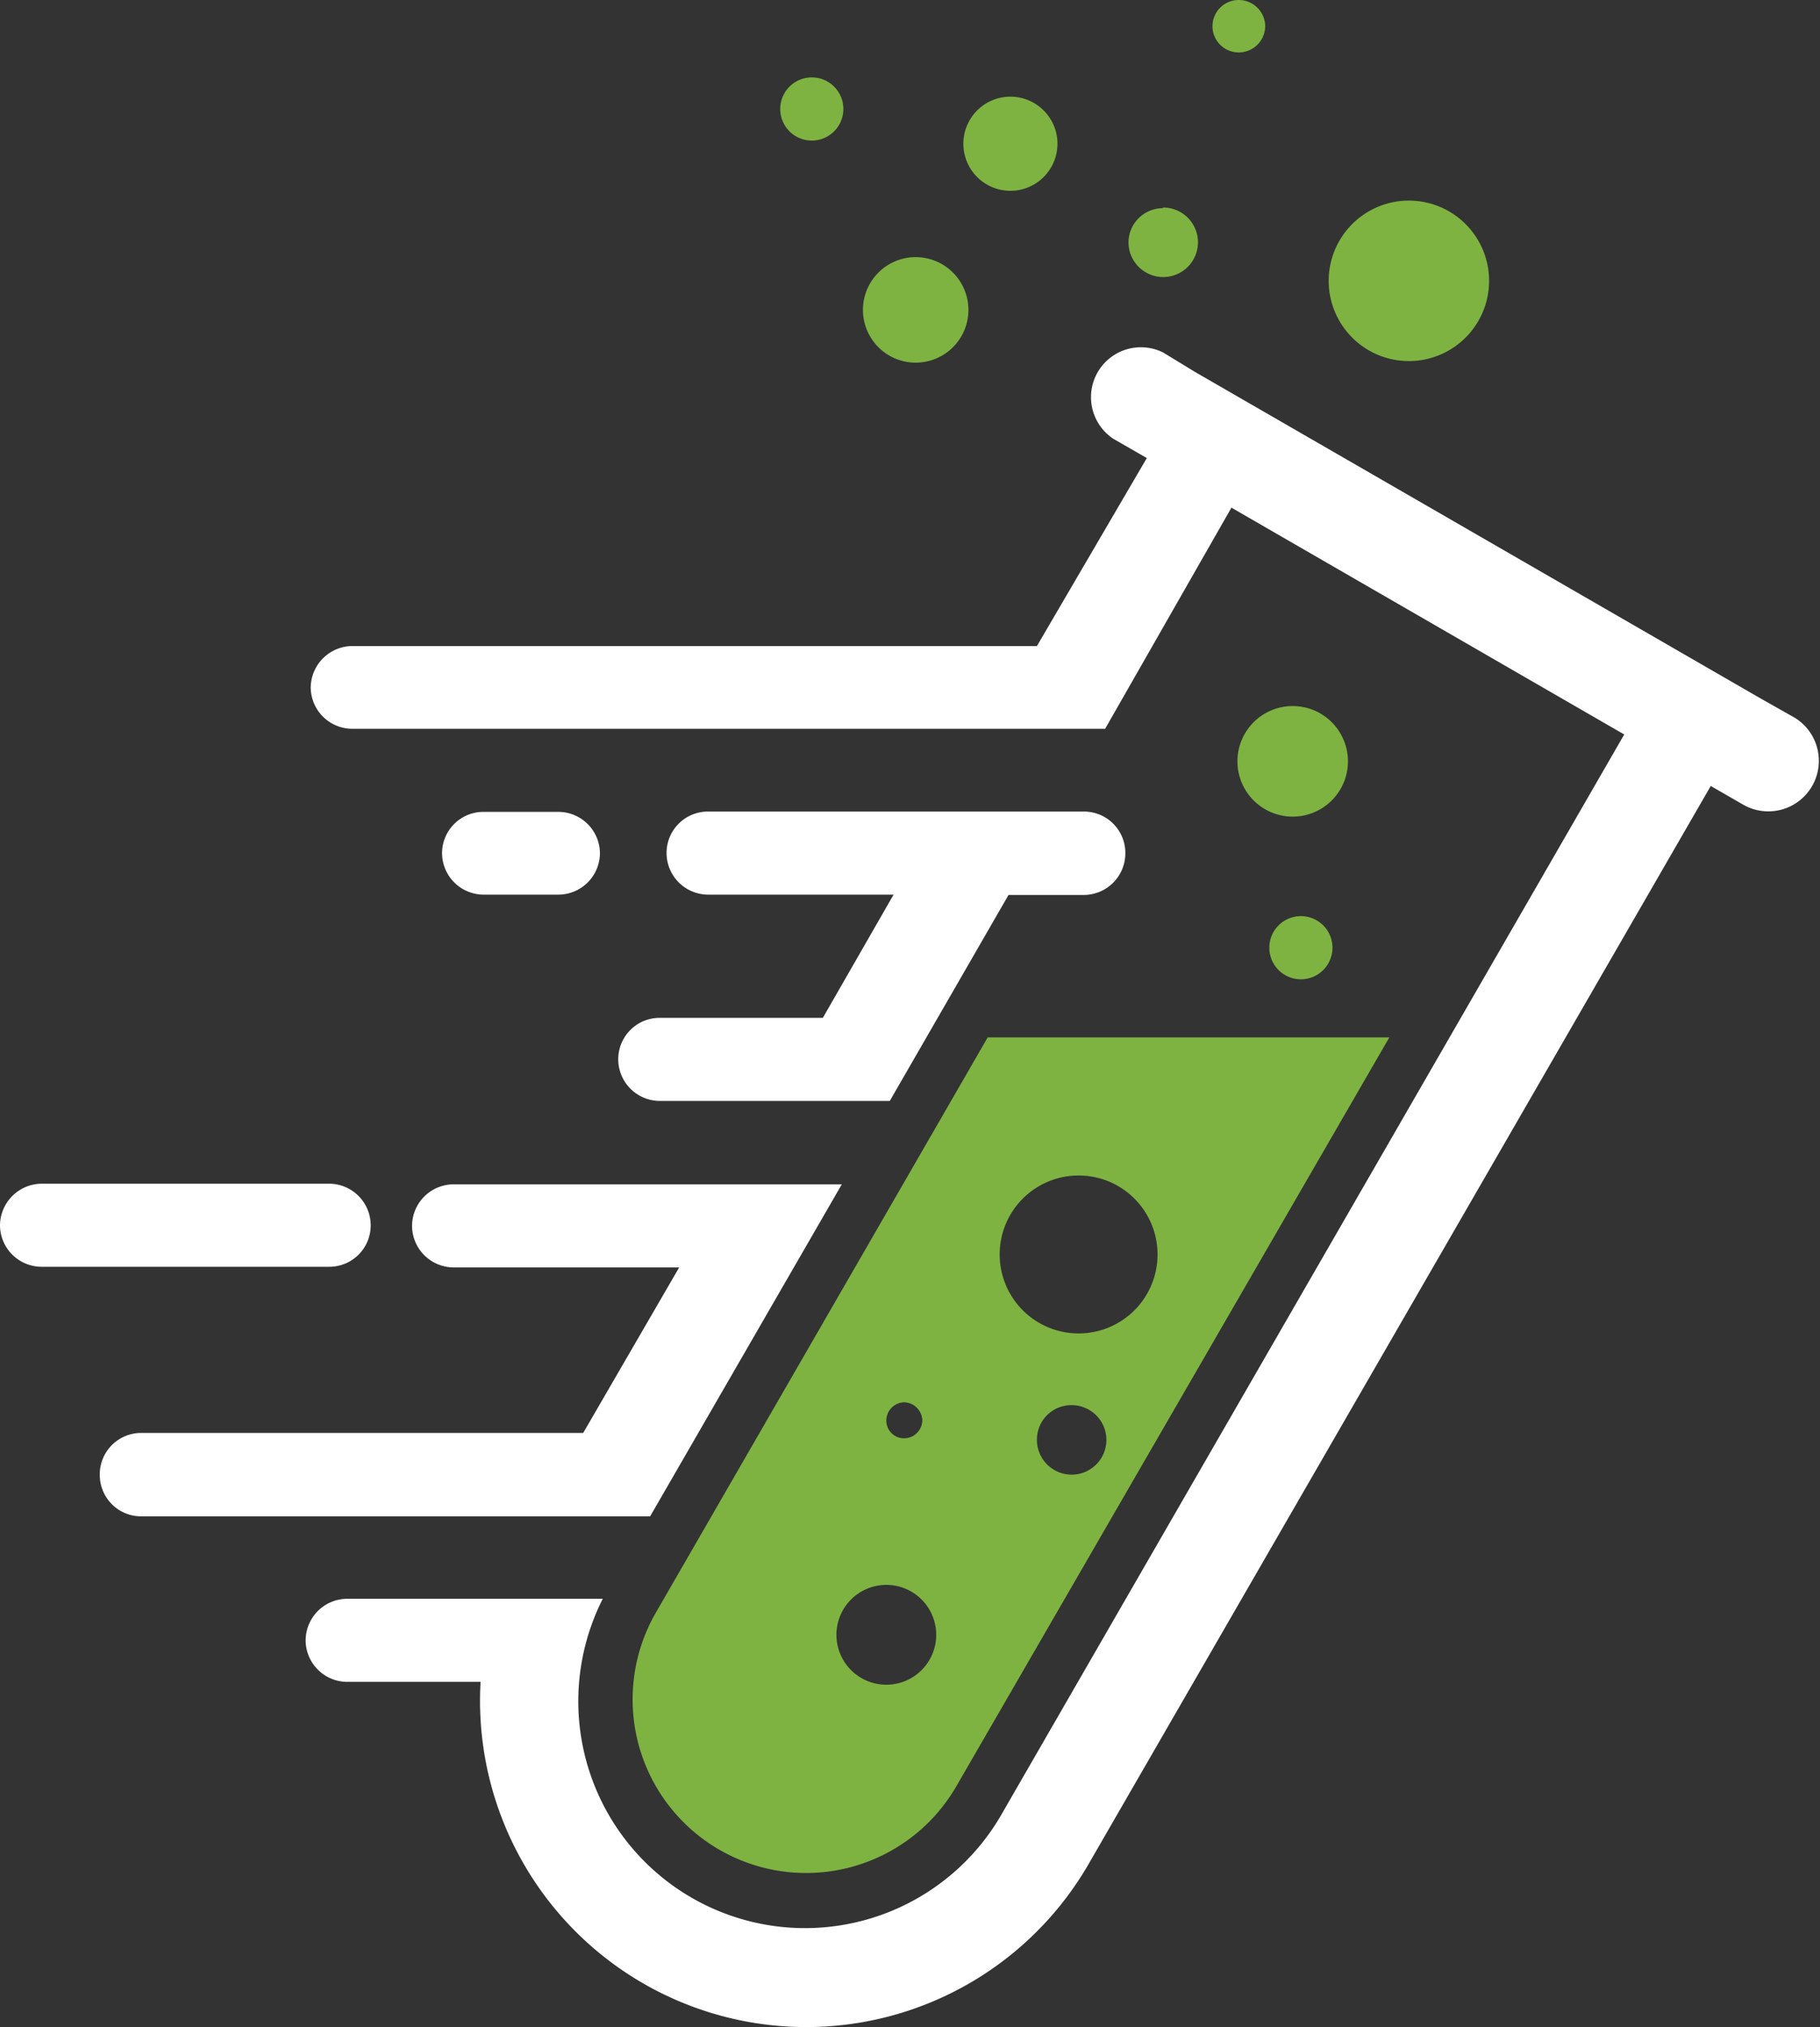 <svg xmlns="http://www.w3.org/2000/svg" viewBox="0 0 57.64 64.17"><rect x="0" y="0" width="57.64" height="64.17" fill="#333333" stroke="none"/><defs><style>.cls-1{fill:#7eb342;}.cls-2{fill:#fff;}</style></defs><title>Recurso 1</title><g id="Capa_2" data-name="Capa 2"><g id="Capa_1-2" data-name="Capa 1"><path id="_Trazado_compuesto_" data-name=" Trazado compuesto " class="cls-1" d="M28.64,44.39a.59.59,0,0,1,.57.57.58.58,0,0,1-.57.57.56.56,0,0,1-.57-.55v0A.58.58,0,0,1,28.64,44.39Zm5.52-7.18a2.5,2.5,0,1,1-2.5,2.5A2.5,2.5,0,0,1,34.16,37.21Zm-.22,7.27a1.1,1.1,0,1,1-1.1,1.1h0a1.09,1.09,0,0,1,1.08-1.1Zm-5.87,5.69a1.58,1.58,0,1,1-1.58,1.58,1.58,1.58,0,0,1,1.58-1.58ZM41.2,29a1,1,0,1,1-1,1A1,1,0,0,1,41.2,29Zm-.26-6.65a1.75,1.75,0,1,1-1.75,1.75,1.75,1.75,0,0,1,1.75-1.75h0Zm3.68-16a2.54,2.54,0,1,1-2.54,2.54,2.54,2.54,0,0,1,2.54-2.54h0ZM39.23,0a.84.84,0,0,1,.84.83.84.84,0,0,1-.84.83.83.83,0,1,1,0-1.66ZM32,3.06a1.49,1.49,0,1,1-1.49,1.49A1.49,1.49,0,0,1,32,3.06Zm4.83,3.51a1.1,1.1,0,1,1-1.09,1.11v0a1.09,1.09,0,0,1,1.09-1.09ZM29,8.14a1.67,1.67,0,1,1-1.67,1.67h0A1.67,1.67,0,0,1,29,8.14ZM25.71,2.45a1,1,0,1,1-1,1A1,1,0,0,1,25.71,2.45Zm5.57,30.39L20.77,51.05a5.49,5.49,0,1,0,9.52,5.49L44,32.84Z"/><path id="_Trazado_compuesto_2" data-name=" Trazado compuesto 2" class="cls-2" d="M26.06,32.22H20.89a1.31,1.31,0,0,0-1.31,1.31h0a1.32,1.32,0,0,0,1.31,1.32h7.29l3.76-6.52h2.39A1.32,1.32,0,0,0,35.64,27h0a1.31,1.31,0,0,0-1.31-1.31H22.42A1.31,1.31,0,0,0,21.11,27h0a1.32,1.32,0,0,0,1.31,1.32H28.3ZM18.47,45.36h-14a1.31,1.31,0,0,0-1.31,1.31h0A1.31,1.31,0,0,0,4.45,48H20.59l6.07-10.51H14.37a1.32,1.32,0,0,0-1.32,1.32h0a1.32,1.32,0,0,0,1.32,1.31h7.14Zm-8-7.89H1.32A1.33,1.33,0,0,0,0,38.79H0A1.32,1.32,0,0,0,1.32,40.1h9.11a1.31,1.31,0,0,0,1.31-1.31h0a1.32,1.32,0,0,0-1.31-1.32ZM17.69,25.7H15.33A1.31,1.31,0,0,0,14,27h0a1.32,1.32,0,0,0,1.31,1.32h2.36A1.32,1.32,0,0,0,19,27h0A1.32,1.32,0,0,0,17.69,25.7Zm38.07-3.59L37.84,11.77l-1-.61a1.58,1.58,0,0,0-1.58,2.73l1.06.61-3.48,5.95H11.13a1.33,1.33,0,0,0-1.29,1.31h0a1.32,1.32,0,0,0,1.32,1.31H35l4-7,12.44,7.18L31.75,57.38a7.18,7.18,0,0,1-12.66-6.77H11a1.32,1.32,0,0,0-1.32,1.31h0A1.32,1.32,0,0,0,11,53.24h4.22A10.33,10.33,0,0,0,34.48,59l19.7-34.12,1.06.61a1.6,1.6,0,0,0,1.6-2.77Z"/></g></g></svg>
